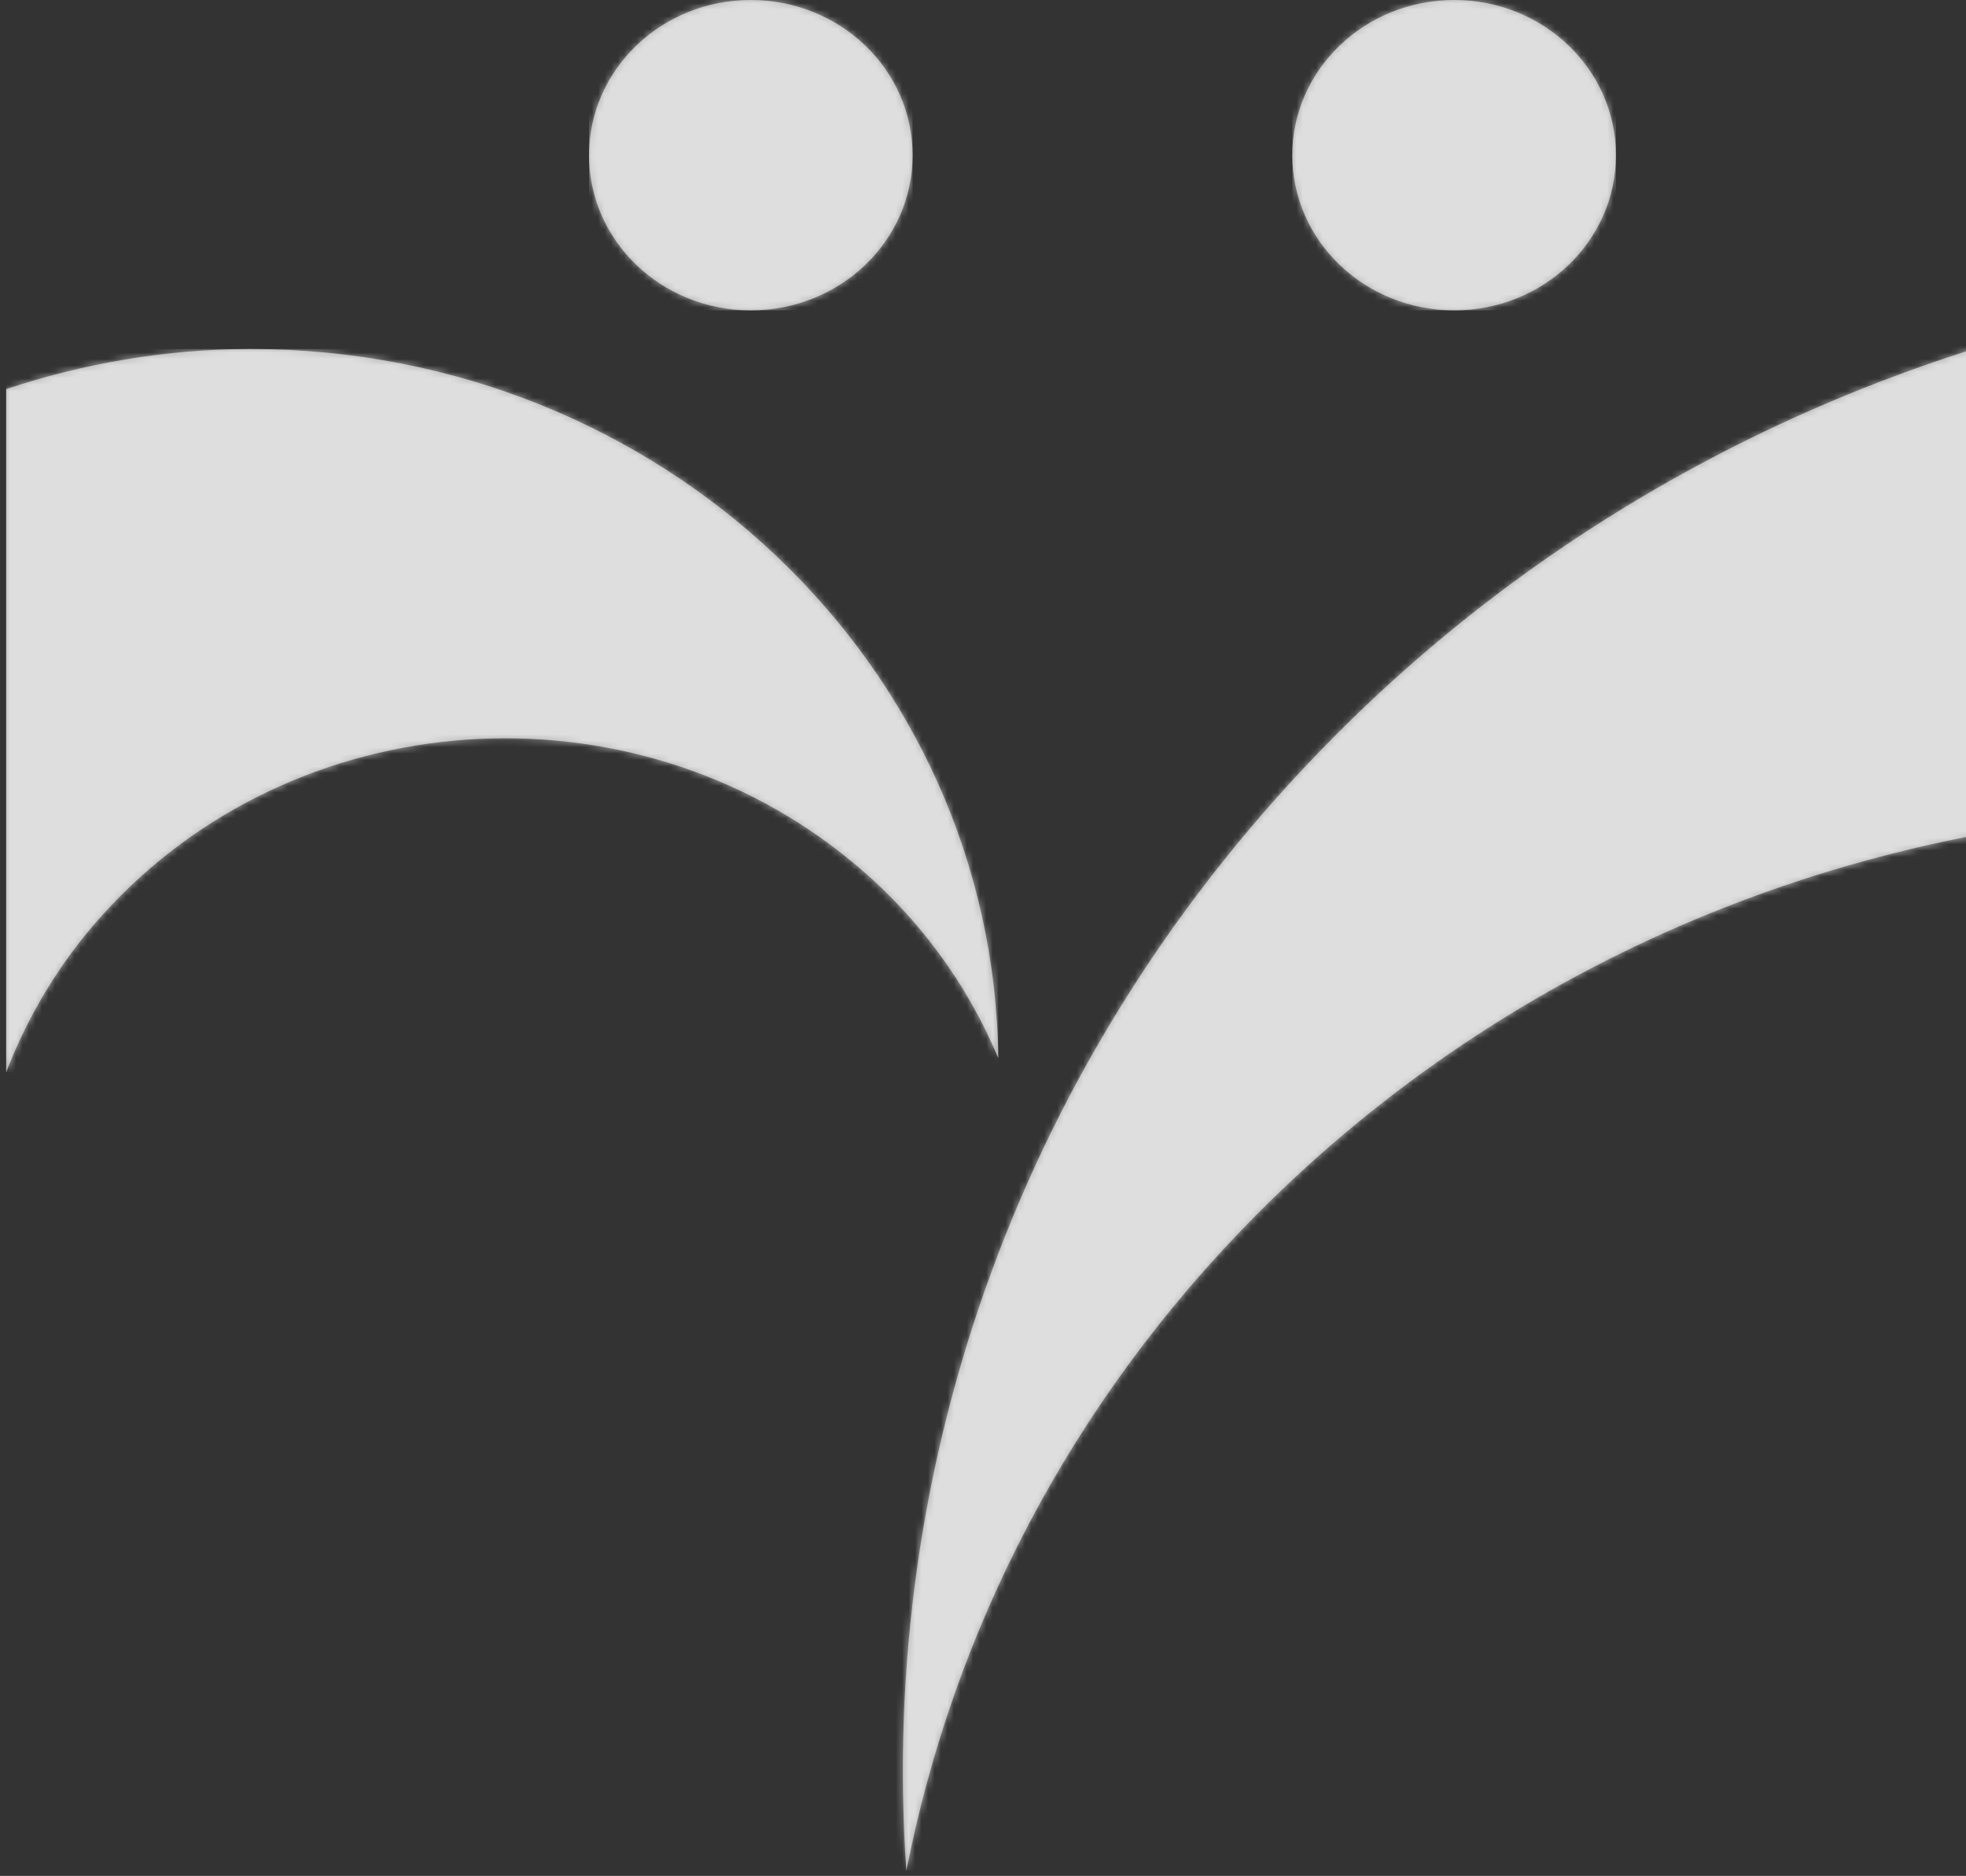 <svg width="304" height="290" viewBox="0 0 304 290" fill="none" xmlns="http://www.w3.org/2000/svg">
<rect x="0" y="0" width="304" height="290" fill="#333333" stroke="none"/>
<path d="M91.082 23.993C91.082 37.247 102.275 47.979 116.077 47.979C129.924 47.979 141.117 37.247 141.117 23.993C141.117 10.761 129.924 0 116.077 0C102.275 0 91.082 10.761 91.082 23.993Z" fill="white" fill-opacity="0.6"/>
<mask id="mask0_337_1213" style="mask-type:luminance" maskUnits="userSpaceOnUse" x="91" y="0" width="51" height="48">
<path d="M91.082 23.993C91.082 37.247 102.275 47.979 116.077 47.979C129.924 47.979 141.117 37.247 141.117 23.993C141.117 10.761 129.924 0 116.077 0C102.275 0 91.082 10.761 91.082 23.993Z" fill="white"/>
</mask>
<g mask="url(#mask0_337_1213)">
<path d="M141.117 0H91.082V47.979H141.117V0Z" fill="white" fill-opacity="0.6"/>
</g>
<path d="M0.952 60.153V165.788C4.264 157.13 9.159 148.866 15.821 141.468C45.522 108.494 97.477 104.84 131.855 133.311C142.144 141.824 149.632 152.265 154.36 163.579C153.686 102.911 102.235 53.956 38.794 53.956C25.521 53.956 12.823 56.204 0.952 60.153Z" fill="white" fill-opacity="0.6"/>
<mask id="mask1_337_1213" style="mask-type:luminance" maskUnits="userSpaceOnUse" x="0" y="53" width="155" height="113">
<path d="M0.952 60.153V165.788C4.264 157.13 9.159 148.866 15.821 141.468C45.522 108.494 97.477 104.84 131.855 133.311C142.144 141.824 149.632 152.265 154.36 163.579C153.686 102.911 102.235 53.956 38.794 53.956C25.521 53.956 12.823 56.204 0.952 60.153Z" fill="white"/>
</mask>
<g mask="url(#mask1_337_1213)">
<path d="M154.36 53.956H0.952V165.788H154.36V53.956Z" fill="white" fill-opacity="0.6"/>
</g>
<path d="M206.247 113.931C157.653 162.851 135.814 226.772 140.146 289.226C147.389 252.345 165.316 216.963 194.328 187.75C234.007 147.814 286.696 126.947 340 125.338V45.603C290.642 53.817 243.456 76.475 206.247 113.931Z" fill="white" fill-opacity="0.6"/>
<mask id="mask2_337_1213" style="mask-type:luminance" maskUnits="userSpaceOnUse" x="139" y="45" width="201" height="245">
<path d="M206.247 113.931C157.653 162.851 135.814 226.772 140.146 289.226C147.389 252.345 165.316 216.963 194.328 187.75C234.007 147.814 286.696 126.947 340 125.338V45.603C290.642 53.817 243.456 76.475 206.247 113.931Z" fill="white"/>
</mask>
<g mask="url(#mask2_337_1213)">
<path d="M340.001 45.603H135.815V289.226H340.001V45.603Z" fill="white" fill-opacity="0.6"/>
</g>
<path d="M199.829 23.993C199.829 37.247 211.026 47.979 224.869 47.979C238.686 47.979 249.868 37.247 249.868 23.993C249.868 10.761 238.686 0 224.869 0C211.026 0 199.829 10.761 199.829 23.993Z" fill="white" fill-opacity="0.6"/>
<mask id="mask3_337_1213" style="mask-type:luminance" maskUnits="userSpaceOnUse" x="199" y="0" width="51" height="48">
<path d="M199.829 23.993C199.829 37.247 211.026 47.979 224.869 47.979C238.686 47.979 249.868 37.247 249.868 23.993C249.868 10.761 238.686 0 224.869 0C211.026 0 199.829 10.761 199.829 23.993Z" fill="white"/>
</mask>
<g mask="url(#mask3_337_1213)">
<path d="M249.868 0H199.829V47.979H249.868V0Z" fill="white" fill-opacity="0.6"/>
</g>
</svg>
